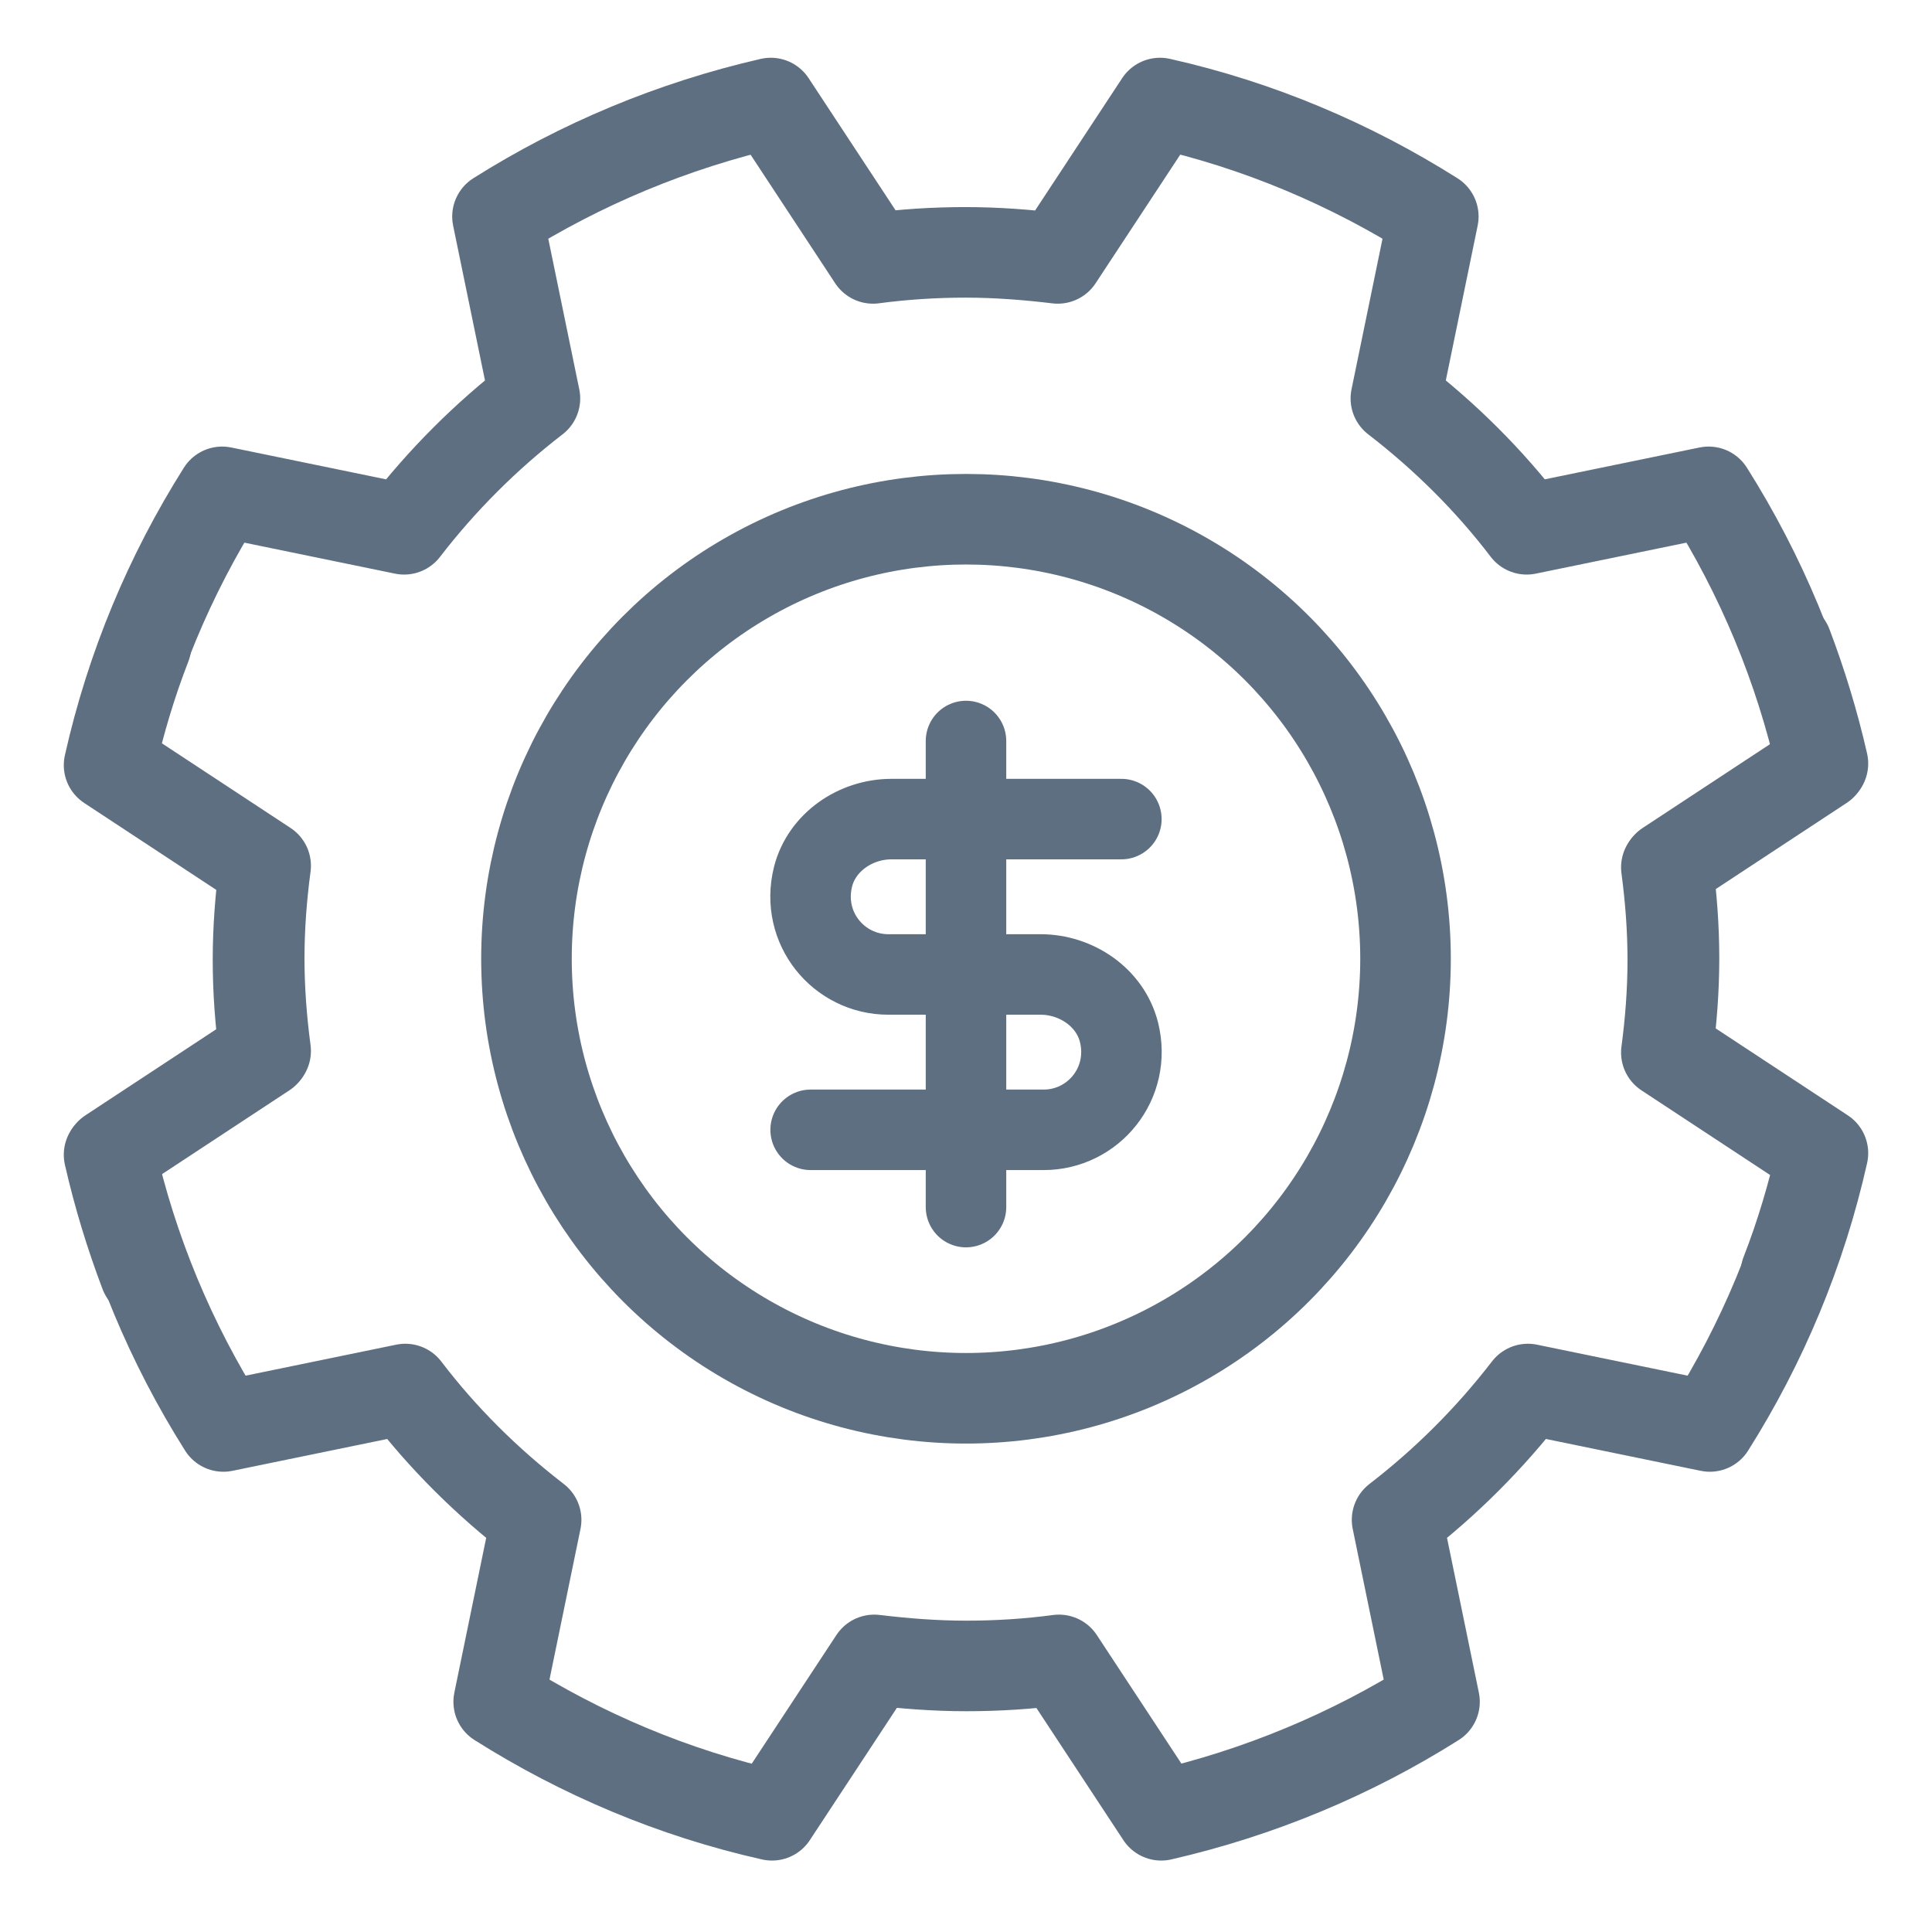 <?xml version="1.0" encoding="UTF-8"?><svg id="Layer_1" xmlns="http://www.w3.org/2000/svg" viewBox="0 0 48 48"><defs><style>.cls-1,.cls-2,.cls-3{fill:none;}.cls-2{stroke-width:2px;}.cls-2,.cls-3{stroke:#5e6f82;stroke-linecap:round;stroke-linejoin:round;}.cls-3{stroke-width:2.25px;}</style></defs><path class="cls-2" d="M27.86,20.35h-5.71c-.89,0-1.73.57-1.95,1.43-.32,1.28.64,2.43,1.87,2.43h3.78c.89,0,1.73.57,1.95,1.43.32,1.28-.64,2.43-1.87,2.43h-5.79"/><path class="cls-2" d="M24,29.99v-11.58"/><circle class="cls-3" cx="24" cy="23.82" r="10.92"/><path class="cls-3" d="M44.4,16.03h0c.36.95.66,1.93.89,2.94l-3.86,2.54c.1.75.16,1.52.16,2.3s-.06,1.54-.16,2.3l3.86,2.54c-.55,2.45-1.51,4.73-2.81,6.79l-4.52-.93c-.94,1.22-2.03,2.31-3.25,3.25l.93,4.52c-2.06,1.3-4.35,2.26-6.79,2.82l-2.54-3.86c-.75.1-1.52.15-2.3.15s-1.54-.06-2.29-.15l-2.54,3.86c-2.45-.55-4.73-1.52-6.79-2.82l.93-4.52c-1.22-.94-2.32-2.03-3.25-3.25l-4.52.93c-1.3-2.06-2.26-4.34-2.81-6.79l3.86-2.54c-.1-.75-.16-1.52-.16-2.3s.06-1.55.16-2.3l-3.86-2.54c.23-1.01.52-1.99.89-2.94"/><path class="cls-3" d="M3.6,31.63h0c-.36-.95-.66-1.93-.89-2.94l3.86-2.54c-.1-.75-.16-1.52-.16-2.3s.06-1.54.16-2.3l-3.86-2.54c.55-2.45,1.51-4.73,2.81-6.79l4.52.93c.94-1.22,2.03-2.31,3.25-3.25l-.93-4.52c2.06-1.3,4.35-2.26,6.79-2.82l2.54,3.86c.75-.1,1.52-.15,2.3-.15s1.54.06,2.29.15l2.54-3.86c2.45.55,4.73,1.52,6.79,2.82l-.93,4.52c1.22.94,2.32,2.03,3.25,3.25l4.52-.93c1.3,2.06,2.26,4.34,2.81,6.79l-3.86,2.54c.1.75.16,1.52.16,2.3s-.06,1.55-.16,2.3l3.86,2.54c-.23,1.01-.52,1.99-.89,2.94"/><rect class="cls-1" y="0" width="48" height="48"/></svg>